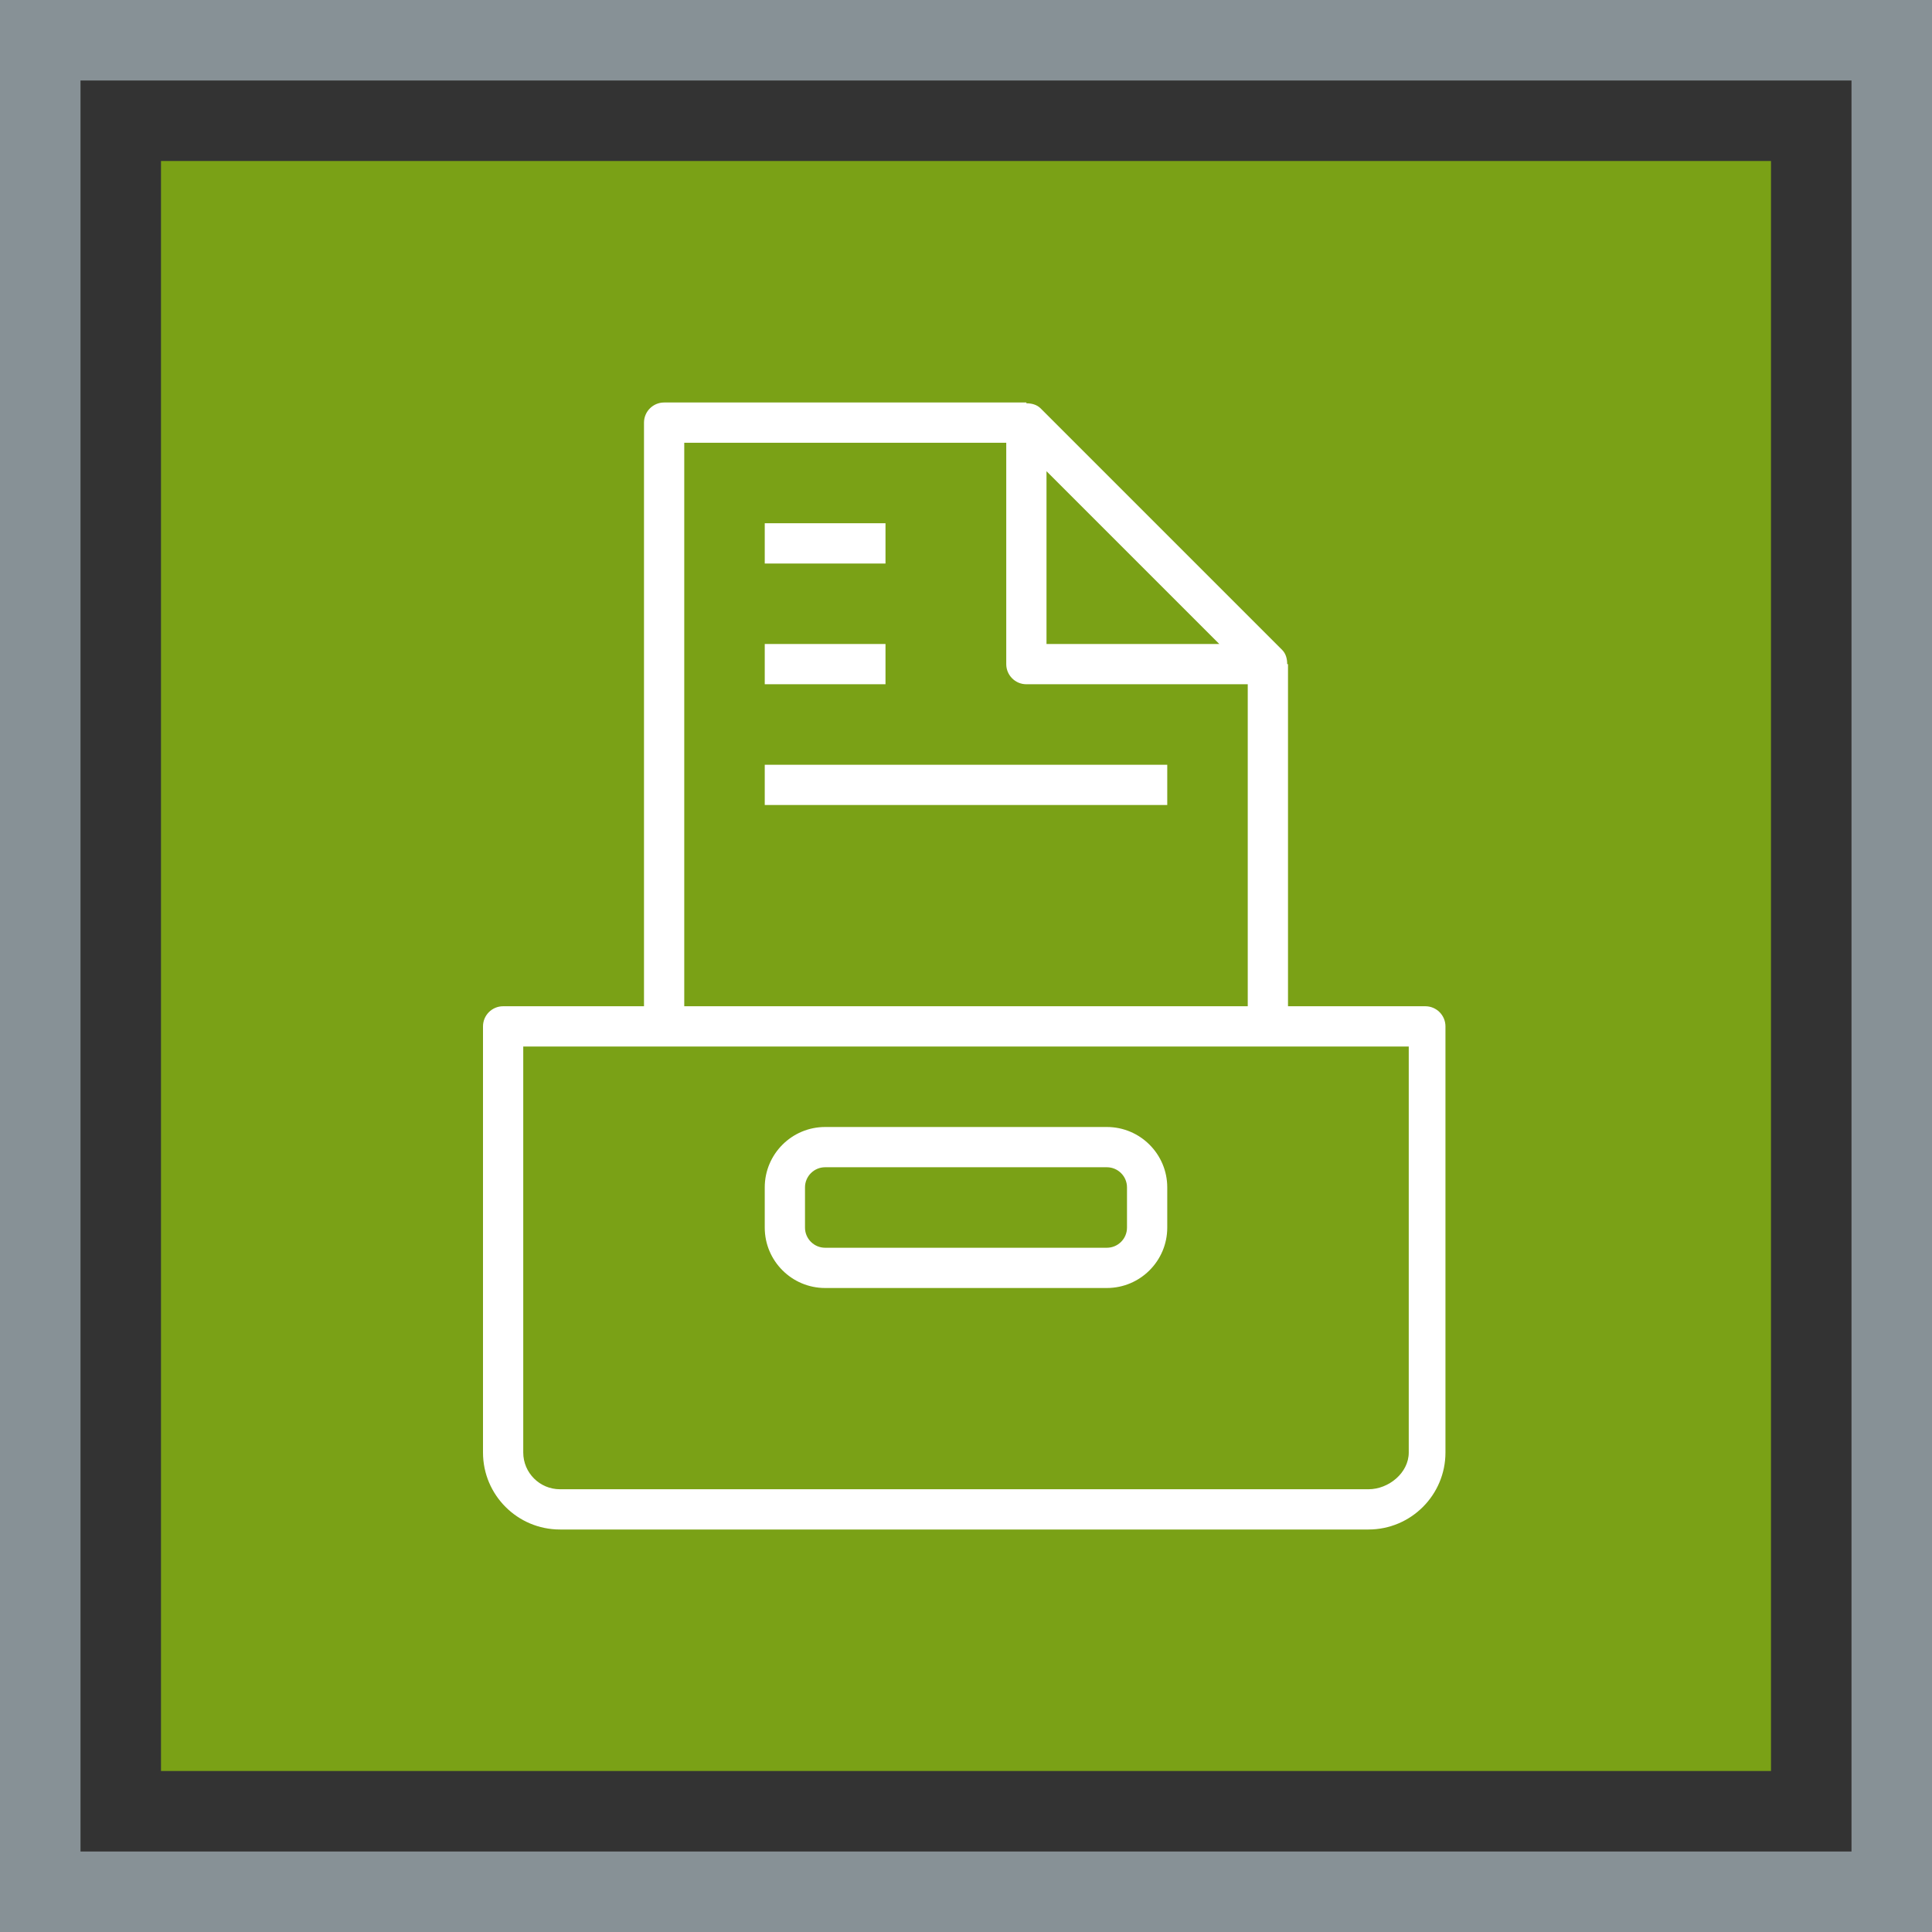 <?xml version="1.0" encoding="UTF-8"?>
<svg width="48px" height="48px" viewBox="0 0 48 48" version="1.1" xmlns="http://www.w3.org/2000/svg" xmlns:xlink="http://www.w3.org/1999/xlink">
    <rect x="0" y="0" width="48" height="48" fill="#333333" stroke="none"/>
    <title>Icon-Architecture-Category/32/Storage_32</title>
    <g id="Icon-Architecture-Category/32/Storage_32" stroke="none" stroke-width="1" fill="none" fill-rule="evenodd">
        <rect id="Rectangle" fill="#7AA116" x="4" y="4" width="40" height="40"></rect>
        <rect id="#879196-Border-Copy-24" stroke="#879196" stroke-width="2" x="1" y="1" width="46" height="46"></rect>
        <g id="Icon-Category/32/Storage_32" transform="translate(12, 10)" fill="#FFFFFF">
            <path d="M16,20.5 C16,20.776 15.775,21 15.5,21 L8.5,21 C8.225,21 8,20.776 8,20.5 L8,19.5 C8,19.224 8.225,19 8.5,19 L15.5,19 C15.775,19 16,19.224 16,19.5 L16,20.5 Z M15.5,18 L8.5,18 C7.673,18 7,18.673 7,19.5 L7,20.5 C7,21.327 7.673,22 8.5,22 L15.5,22 C16.327,22 17,21.327 17,20.5 L17,19.5 C17,18.673 16.327,18 15.5,18 L15.5,18 Z M7,10 L17,10 L17,9 L7,9 L7,10 Z M7,4 L10,4 L10,3 L7,3 L7,4 Z M7,7 L10,7 L10,6 L7,6 L7,7 Z M23,26.088 C23,26.591 22.503,27 22,27 L1.912,27 C1.409,27 1,26.591 1,26.088 L1,16 L23,16 L23,26.088 Z M5,1 L13,1 L13,6.5 C13,6.776 13.224,7 13.5,7 L19,7 L19,15 L5,15 L5,1 Z M14,1.707 L18.293,6 L14,6 L14,1.707 Z M23.412,15 L20,15 L20,6.5 L19.98,6.5 C19.98,6.37 19.949,6.242 19.854,6.146 L13.854,0.146 C13.758,0.051 13.63,0.02 13.5,0.02 L13.5,0 L4.5,0 C4.224,0 4,0.224 4,0.5 L4,15 L0.5,15 C0.224,15 0,15.224 0,15.5 L0,26.088 C0,27.143 0.857,28 1.912,28 L22,28 C23.055,28 23.912,27.143 23.912,26.088 L23.912,15.5 C23.912,15.224 23.688,15 23.412,15 L23.412,15 Z" id="Storage_Category-Icon_32_Squid"></path>
        </g>
    </g>
</svg>
